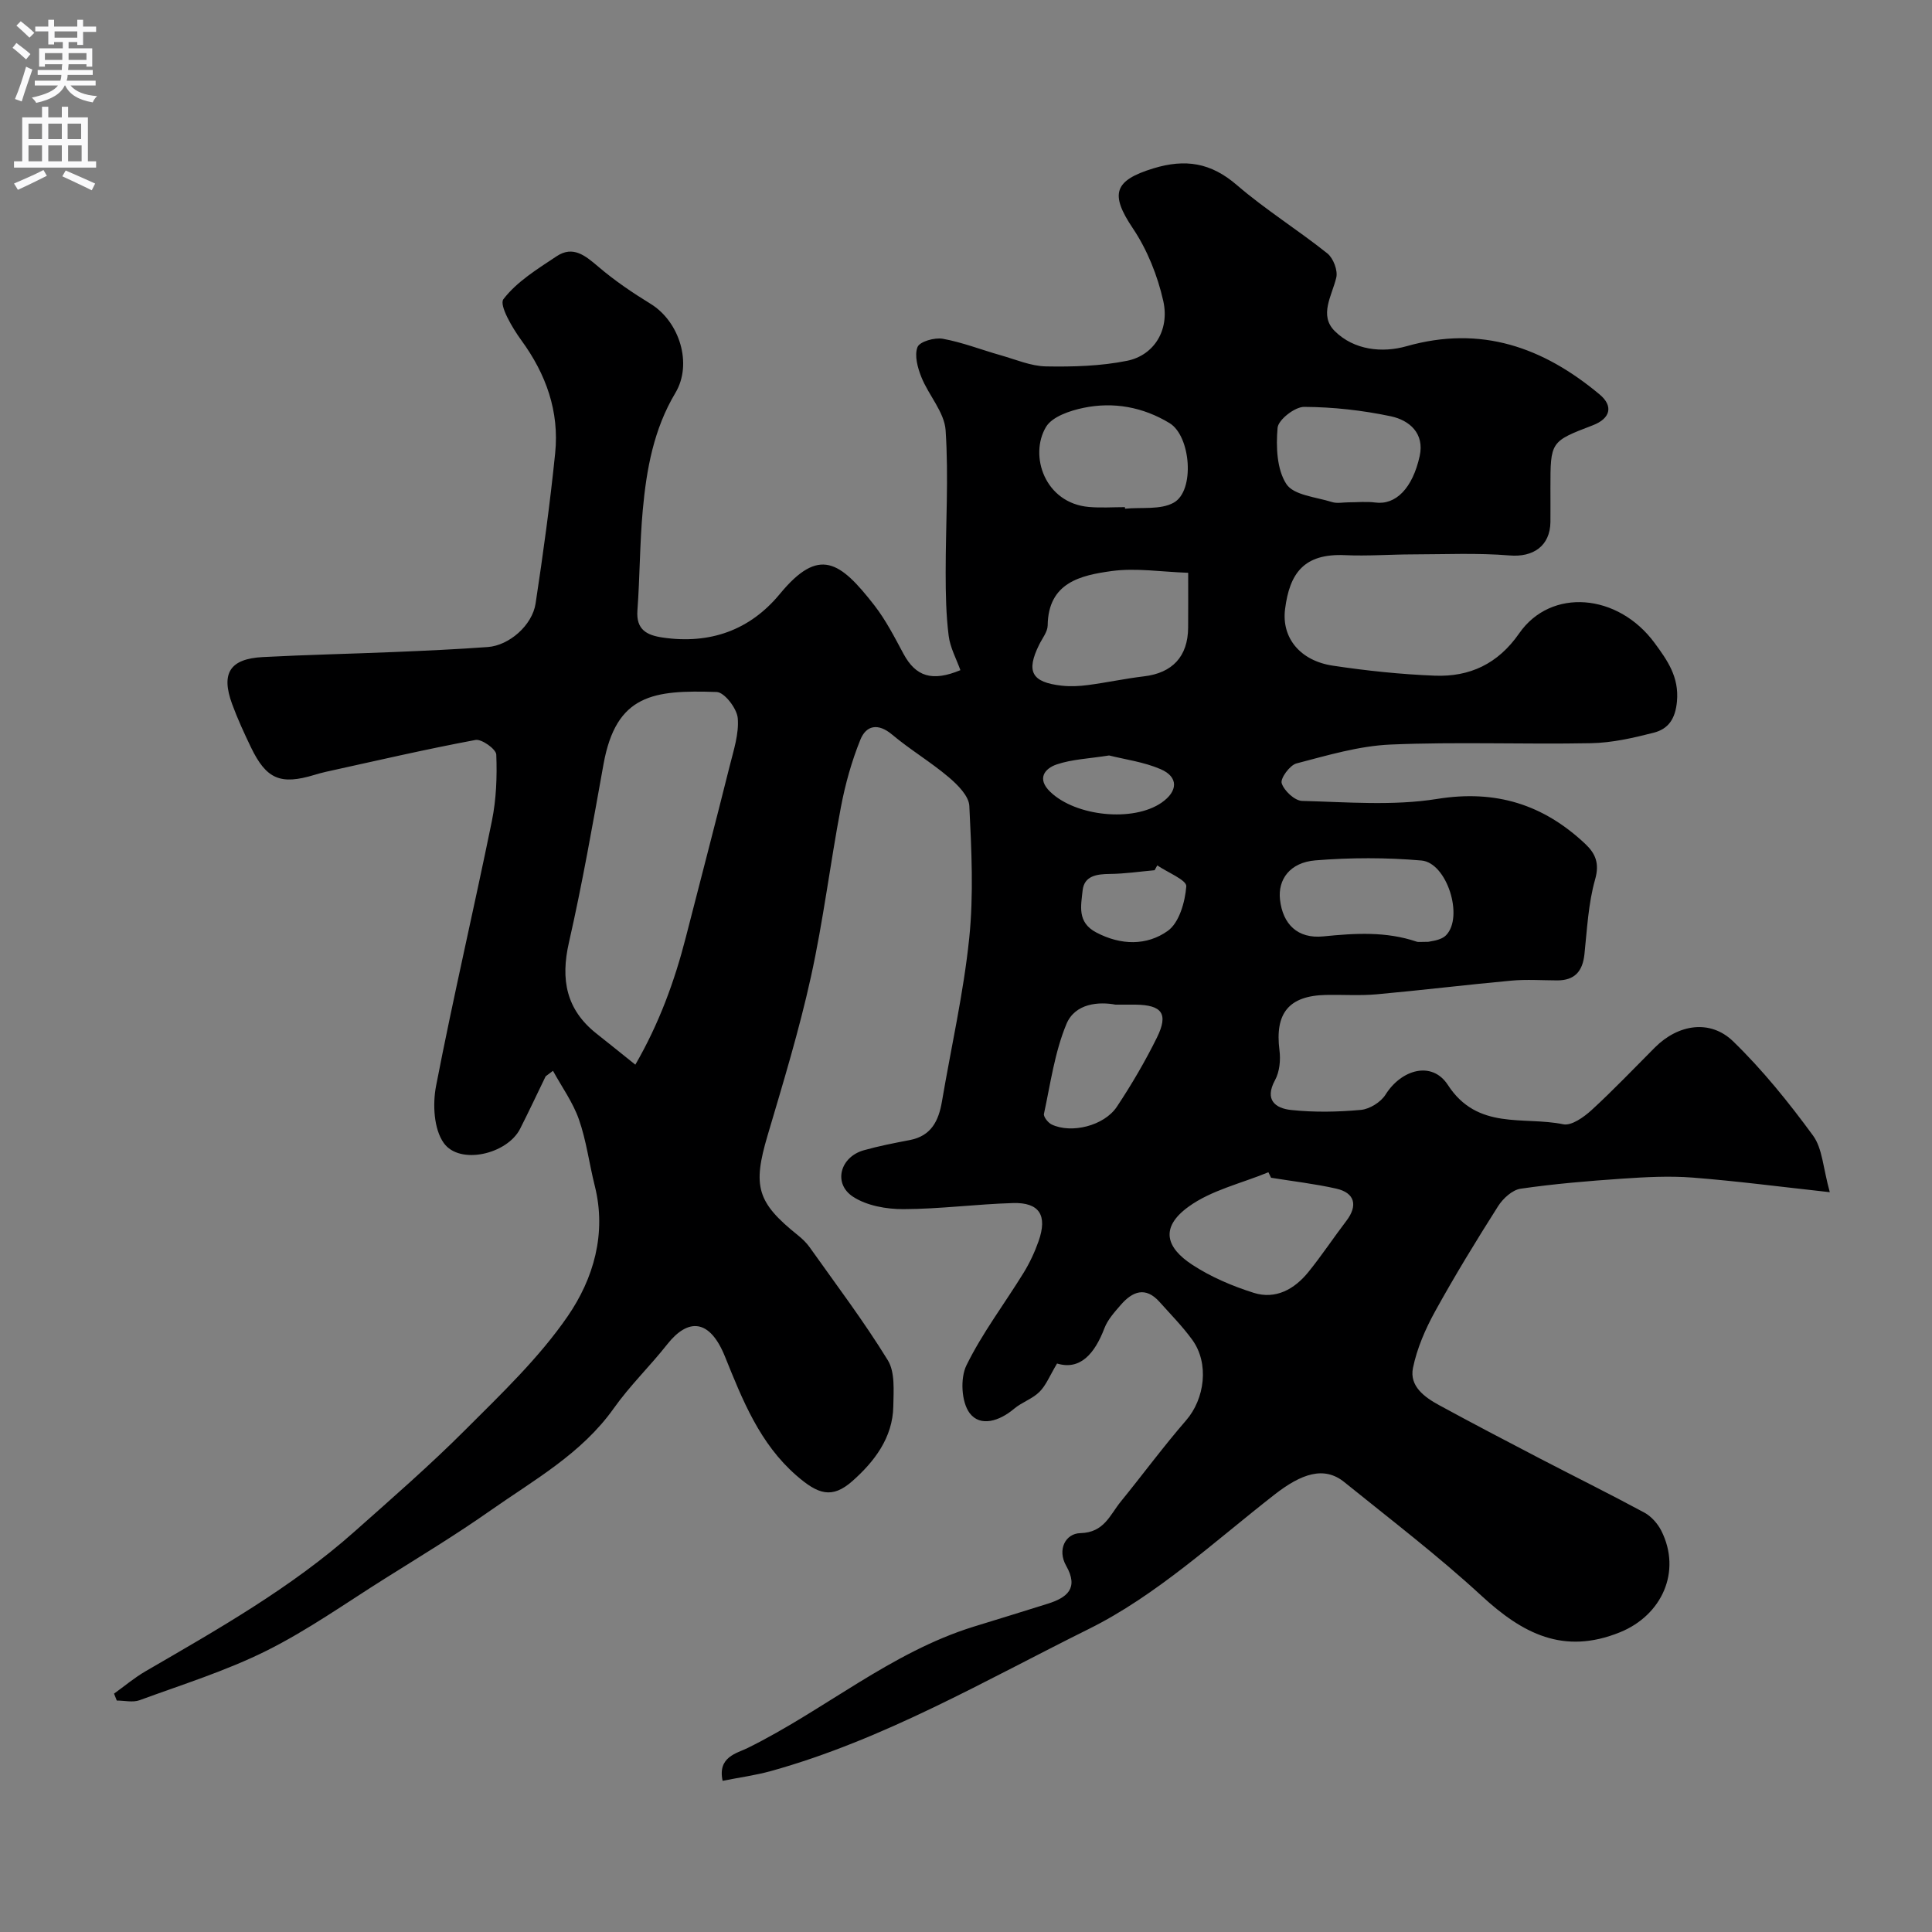 <svg enable-background="new 0 0 400 400" viewBox="0 0 400 400" xmlns="http://www.w3.org/2000/svg"><rect x="0" y="0" width="400" height="400" fill="#808080" stroke="none"/><path d="m112.97 222.84c-1.76 3.63-3.47 7.28-5.29 10.87-2.67 5.26-12.52 7.56-15.81 2.93-2.06-2.9-2.32-8.02-1.59-11.8 3.55-18.35 7.82-36.55 11.56-54.87.91-4.47 1.09-9.17.91-13.74-.04-1.13-3.03-3.27-4.3-3.03-10.38 1.94-20.67 4.33-30.99 6.6-.79.17-1.57.4-2.35.63-7.03 2.13-9.96.91-13.15-5.7-1.41-2.93-2.78-5.91-3.9-8.96-2.35-6.39-.46-9.37 6.34-9.73 9.09-.48 18.2-.67 27.3-1.05 6.44-.27 12.87-.56 19.3-1.03 4.4-.32 9.2-4.48 9.89-9.02 1.57-10.33 2.99-20.7 4.05-31.1.88-8.65-1.87-16.36-7.01-23.4-1.86-2.55-4.64-7.28-3.7-8.5 2.79-3.65 7.07-6.26 11.02-8.89 3.41-2.27 5.96-.1 8.64 2.18 3.34 2.85 7.02 5.35 10.77 7.65 6.05 3.7 8.76 12.47 5.17 18.47-4.48 7.49-5.98 15.78-6.75 24.23-.63 6.9-.6 13.87-1.11 20.79-.3 4.02 1.96 5.15 5.25 5.63 9.74 1.41 18.01-1.48 24.24-9.03 8.12-9.85 12.45-6.78 19.56 2.35 2.38 3.06 4.19 6.61 6.04 10.05 2.54 4.7 5.91 5.82 11.78 3.38-.84-2.35-2.13-4.68-2.43-7.13-.54-4.31-.62-8.69-.62-13.05-.01-9.83.64-19.69-.01-29.48-.25-3.75-3.5-7.23-5.01-10.99-.78-1.94-1.49-4.51-.81-6.24.44-1.14 3.56-2.03 5.24-1.72 4.08.74 8 2.29 12.01 3.42 3.1.88 6.22 2.24 9.35 2.3 5.59.1 11.32-.06 16.78-1.16 5.57-1.12 8.86-6.35 7.5-12.4-1.18-5.24-3.31-10.58-6.29-15.02-4.78-7.11-3.93-9.91 4.21-12.41 6.66-2.04 11.94-1.19 17.3 3.43 5.92 5.1 12.63 9.28 18.75 14.16 1.23.98 2.21 3.54 1.85 5.02-.9 3.77-3.62 7.79-.31 11.07 4 3.97 9.87 4.55 14.86 3.13 15.43-4.37 28.27.21 39.98 9.99 2.87 2.4 2.27 4.97-1.44 6.39-8.75 3.35-8.75 3.35-8.75 13.01 0 2.33.02 4.67 0 7-.06 4.99-3.6 7.34-8.45 6.93-6.66-.55-13.4-.23-20.11-.22-4.65.01-9.32.37-13.96.16-8.57-.39-11.48 3.8-12.42 11.16-.76 5.96 3.12 10.71 9.9 11.72 6.97 1.05 14.02 1.79 21.06 2.07 7.25.29 13.12-2.43 17.51-8.76 6.57-9.47 20.47-8.32 28.06 2.02 2.61 3.56 5.06 6.98 4.61 12.04-.33 3.65-1.78 5.73-4.82 6.51-4.24 1.09-8.64 2.09-12.99 2.17-13.83.27-27.68-.31-41.48.28-6.55.28-13.08 2.24-19.49 3.91-1.38.36-3.38 3.11-3.06 4.1.5 1.57 2.7 3.62 4.23 3.66 9.33.24 18.84 1.05 27.96-.41 12.16-1.96 21.98 1.15 30.65 9.3 2.1 1.98 3.01 4 2.05 7.37-1.41 4.98-1.66 10.3-2.21 15.5-.38 3.51-2.01 5.41-5.64 5.4-3.17-.01-6.35-.24-9.49.05-9.3.85-18.57 1.99-27.88 2.83-3.47.31-6.99.06-10.49.13-7.71.16-10.62 3.79-9.64 11.46.26 2.01.03 4.45-.92 6.18-2.25 4.13.12 5.84 3.32 6.18 4.78.51 9.68.42 14.47-.02 1.82-.17 4.12-1.61 5.09-3.16 3.29-5.24 9.63-7.04 12.9-2.01 6.15 9.48 15.69 6.45 23.9 8.15 1.7.35 4.26-1.48 5.85-2.93 4.54-4.16 8.79-8.64 13.15-13 4.78-4.77 11.4-5.86 16.17-1.24 6.1 5.92 11.51 12.64 16.54 19.51 1.96 2.68 2.07 6.71 3.47 11.72-10.22-1.12-19.28-2.31-28.37-3.02-4.84-.38-9.76-.11-14.62.22-7.03.48-14.07 1.07-21.03 2.08-1.71.25-3.64 2.02-4.65 3.61-4.54 7.15-8.97 14.39-13.06 21.81-2.01 3.65-3.74 7.64-4.57 11.69-.77 3.77 2.39 6.06 5.43 7.71 6.86 3.74 13.79 7.36 20.72 10.97 7.25 3.77 14.57 7.39 21.76 11.27 1.44.78 2.76 2.28 3.51 3.76 4.25 8.46.1 17.5-8.55 21.01-11.71 4.75-20.2.26-28.66-7.53-9.03-8.33-18.85-15.81-28.42-23.55-4.18-3.39-8.87-1.78-14.48 2.6-12.48 9.74-24.45 20.87-38.42 27.8-21.47 10.65-42.41 22.9-65.79 29.41-3.21.89-6.54 1.33-10.03 2.03-1.08-4.98 2.95-5.69 5.19-6.8 15.89-7.84 29.59-19.78 46.8-25.12 5.1-1.58 10.22-3.13 15.31-4.74 3.99-1.26 6.49-3.17 3.83-7.86-1.89-3.33-.15-6.69 2.93-6.76 4.94-.12 6.11-3.75 8.35-6.5 4.55-5.59 8.83-11.41 13.55-16.85 3.87-4.46 4.82-11.79 1.28-16.67-2.02-2.79-4.47-5.26-6.77-7.84-2.93-3.29-5.63-2.17-8.05.62-1.28 1.48-2.69 3.03-3.37 4.81-2.03 5.32-5.04 8.76-9.81 7.31-1.52 2.54-2.27 4.51-3.64 5.87-1.47 1.46-3.66 2.15-5.27 3.51-2.99 2.53-6.98 3.83-9.19.88-1.71-2.28-1.97-7.21-.66-9.88 3.28-6.69 7.88-12.74 11.81-19.12 1.27-2.06 2.32-4.3 3.12-6.57 1.89-5.36.19-8.07-5.29-7.91-7.58.22-15.14 1.24-22.71 1.26-3.51.01-7.56-.71-10.41-2.57-4.18-2.73-2.68-8.24 2.23-9.62 3.12-.88 6.32-1.5 9.51-2.11 4.47-.85 5.99-4 6.67-7.99 1.91-11.25 4.47-22.43 5.64-33.75.94-9.06.48-18.3.03-27.44-.1-2.07-2.43-4.39-4.27-5.95-3.73-3.16-7.99-5.69-11.73-8.83-2.91-2.44-5.36-1.91-6.56 1.07-1.81 4.47-3.13 9.21-4.03 13.96-2.22 11.69-3.65 23.54-6.21 35.15-2.44 11.08-5.76 21.97-8.98 32.86-3.1 10.47-2.22 13.81 6.27 20.61.9.72 1.78 1.56 2.44 2.49 5.49 7.74 11.23 15.33 16.19 23.4 1.53 2.49 1.19 6.33 1.14 9.54-.11 6.53-3.98 11.5-8.46 15.47-4.26 3.77-7.15 2.73-11.6-1.14-7.63-6.65-11.17-15.66-14.79-24.62-3.18-7.88-7.66-7.99-11.96-2.54-3.56 4.52-7.75 8.56-11.06 13.24-6.67 9.41-16.53 14.84-25.6 21.21-7.06 4.96-14.46 9.44-21.77 14.03-8.12 5.1-16.01 10.71-24.56 14.97-8.37 4.17-17.43 6.99-26.25 10.23-1.4.51-3.14.07-4.72.07-.19-.48-.38-.95-.57-1.43 2.16-1.55 4.21-3.29 6.5-4.62 15.03-8.73 30.17-17.28 43.25-28.9 7.78-6.91 15.65-13.76 23-21.12 7.47-7.47 15.27-14.9 21.2-23.53 5.3-7.72 8.07-17.07 5.58-26.97-1.15-4.57-1.73-9.32-3.28-13.74-1.24-3.55-3.54-6.72-5.37-10.07-.51.37-1.01.76-1.52 1.14zm18.57-2.41c4.91-8.49 8.12-17.26 10.46-26.4 3.02-11.8 6.11-23.57 9.06-35.38.82-3.29 1.97-6.73 1.68-9.99-.18-1.99-2.76-5.34-4.36-5.39-13.09-.44-20.81.46-23.43 14.95-2.22 12.34-4.38 24.7-7.16 36.92-1.75 7.66-.58 13.88 5.7 18.85 2.45 1.93 4.87 3.89 8.05 6.44zm131.62 23.41c-.18-.38-.37-.76-.55-1.14-5.58 2.31-11.82 3.7-16.57 7.16-6.07 4.42-4.43 8.56.77 11.97 3.88 2.55 8.33 4.44 12.77 5.84 4.52 1.42 8.41-.74 11.29-4.29 2.77-3.42 5.2-7.1 7.87-10.6 2.43-3.17 1.79-5.82-2.09-6.69-4.44-1-8.99-1.52-13.49-2.25zm-17.16-125.25c-5.49-.18-10.77-1.05-15.84-.36-6.4.88-13.14 2.36-13.25 11.26-.02 1.33-1.12 2.67-1.76 3.98-2.75 5.56-1.58 7.79 4.66 8.49 1.8.2 3.67.11 5.46-.13 3.87-.51 7.7-1.34 11.57-1.8 5.88-.69 9.1-4.1 9.15-10.06.03-3.47.01-6.94.01-11.38zm-13.1-13.59c.01.11.02.22.03.32 3.4-.34 7.34.28 10.08-1.25 4.43-2.47 3.54-13.8-.87-16.47-5.49-3.33-11.58-4.45-17.81-3.16-2.81.58-6.5 1.82-7.77 3.96-3.54 5.95-.22 15.77 8.88 16.56 2.47.22 4.97.04 7.46.04zm62.84 89.99c.41-.14 2.55-.24 3.65-1.36 3.71-3.79.19-15.01-5.09-15.47-7.27-.63-14.68-.62-21.96-.03-5.28.43-7.8 3.96-7.33 8.12.57 5.09 3.63 8.15 8.97 7.62 6.57-.66 12.99-1.06 19.35 1.1.3.11.66.02 2.41.02zm-16.5-90.99c1.83 0 3.69-.2 5.48.04 4.28.58 7.75-2.99 9.21-9.62 1.03-4.7-2.12-7.41-5.96-8.23-5.88-1.24-11.97-1.92-17.97-1.95-1.92-.01-5.34 2.66-5.49 4.33-.34 3.88-.17 8.6 1.82 11.65 1.52 2.32 6.14 2.68 9.43 3.72 1.06.34 2.32.06 3.48.06zm-48.3 104c-3.35-.63-8.34-.34-10.15 4.02-2.43 5.84-3.3 12.33-4.65 18.59-.13.61.85 1.84 1.59 2.2 4.07 1.95 10.88.29 13.51-3.68 3.05-4.59 5.85-9.38 8.29-14.31 2.43-4.94 1.07-6.75-4.45-6.82-1-.01-1.99 0-4.14 0zm8.66-28.83c-.18.33-.37.67-.55 1-3.09.28-6.18.74-9.27.77-2.71.03-5.32.37-5.64 3.45-.32 3.11-1.18 6.56 2.82 8.66 5.12 2.7 10.47 2.76 14.8-.31 2.38-1.69 3.6-6 3.85-9.24.09-1.29-3.89-2.88-6.01-4.33zm-9.97-22.76c-4.16.66-7.68.78-10.86 1.86-2.49.85-4.15 2.95-1.34 5.66 5.29 5.11 17.18 6.31 23.05 2.26 3.42-2.36 3.55-5.33-.18-6.94-3.5-1.51-7.43-2.02-10.67-2.84z" fill="#000001"/><g fill="#fafafb"><path d="m2.6 9.9.8-1c.9.7 1.9 1.4 2.9 2.3l-.9 1.1c-1.1-1-2-1.8-2.8-2.4zm.5 10.6c.9-2.1 1.6-4.3 2.3-6.7.4.2.8.4 1.3.6-.7 2.1-1.5 4.3-2.2 6.6zm.3-15.2.9-.9c1 .8 2 1.6 2.8 2.4l-1 1c-.9-.9-1.8-1.7-2.7-2.5zm12.6-1.2h1.2v1.4h2.7v1.1h-2.7v2.7h-1.2v-.6h-1.8v1.3h4.9v3.8h-1.2v-.5h-3.7c0 .4-.1.9-.1 1.2h5.1v1h-5.2c0 .5-.1.9-.2 1.2h6v1h-5.2c1.1 1.3 2.9 2 5.5 2.2-.4.4-.7.8-.9 1.3-2.9-.5-4.8-1.6-5.7-3.5h-.1c-.8 1.7-2.7 2.9-5.9 3.6-.2-.4-.6-.8-.9-1.1 2.8-.6 4.6-1.4 5.4-2.5h-4.8v-1h5.3c.1-.3.2-.7.2-1.2h-4.9v-1h5c0-.4 0-.8.1-1.2h-3.6v.5h-1.2v-3.8h4.9v-1.3h-1.8v.5h-1.2v-2.7h-2.7v-1h2.7v-1.4h1.2v1.4h4.8zm-6.7 8.3h3.6c0-.4 0-.9 0-1.4h-3.6zm1.9-4.6h4.8v-1.3h-4.7v1.3zm6.7 3.2h-3.7v1.4h3.7v-2.4z"/><path d="m8.7 22.1h1.3v2.2h2.8v-2.2h1.3v2.2h4.1v9.1h1.7v1.3h-17v-1.3h1.7v-9.1h4.1zm.3 13.1.7 1.2c-1.8.9-3.8 1.9-6 2.9-.2-.4-.5-.8-.8-1.3 2.3-1 4.4-1.9 6.1-2.8zm-3.1-6.4h2.8v-3.2h-2.8zm0 4.6h2.8v-3.3h-2.8zm4.1-4.6h2.8v-3.2h-2.8zm0 4.6h2.8v-3.3h-2.8zm3.6 1.9c2.1.9 4.1 1.8 6.1 2.7l-.7 1.4c-2.2-1.1-4.2-2-6.1-2.9zm3.2-9.7h-2.8v3.2h2.8zm-2.7 7.8h2.8v-3.3h-2.8z"/></g></svg>
